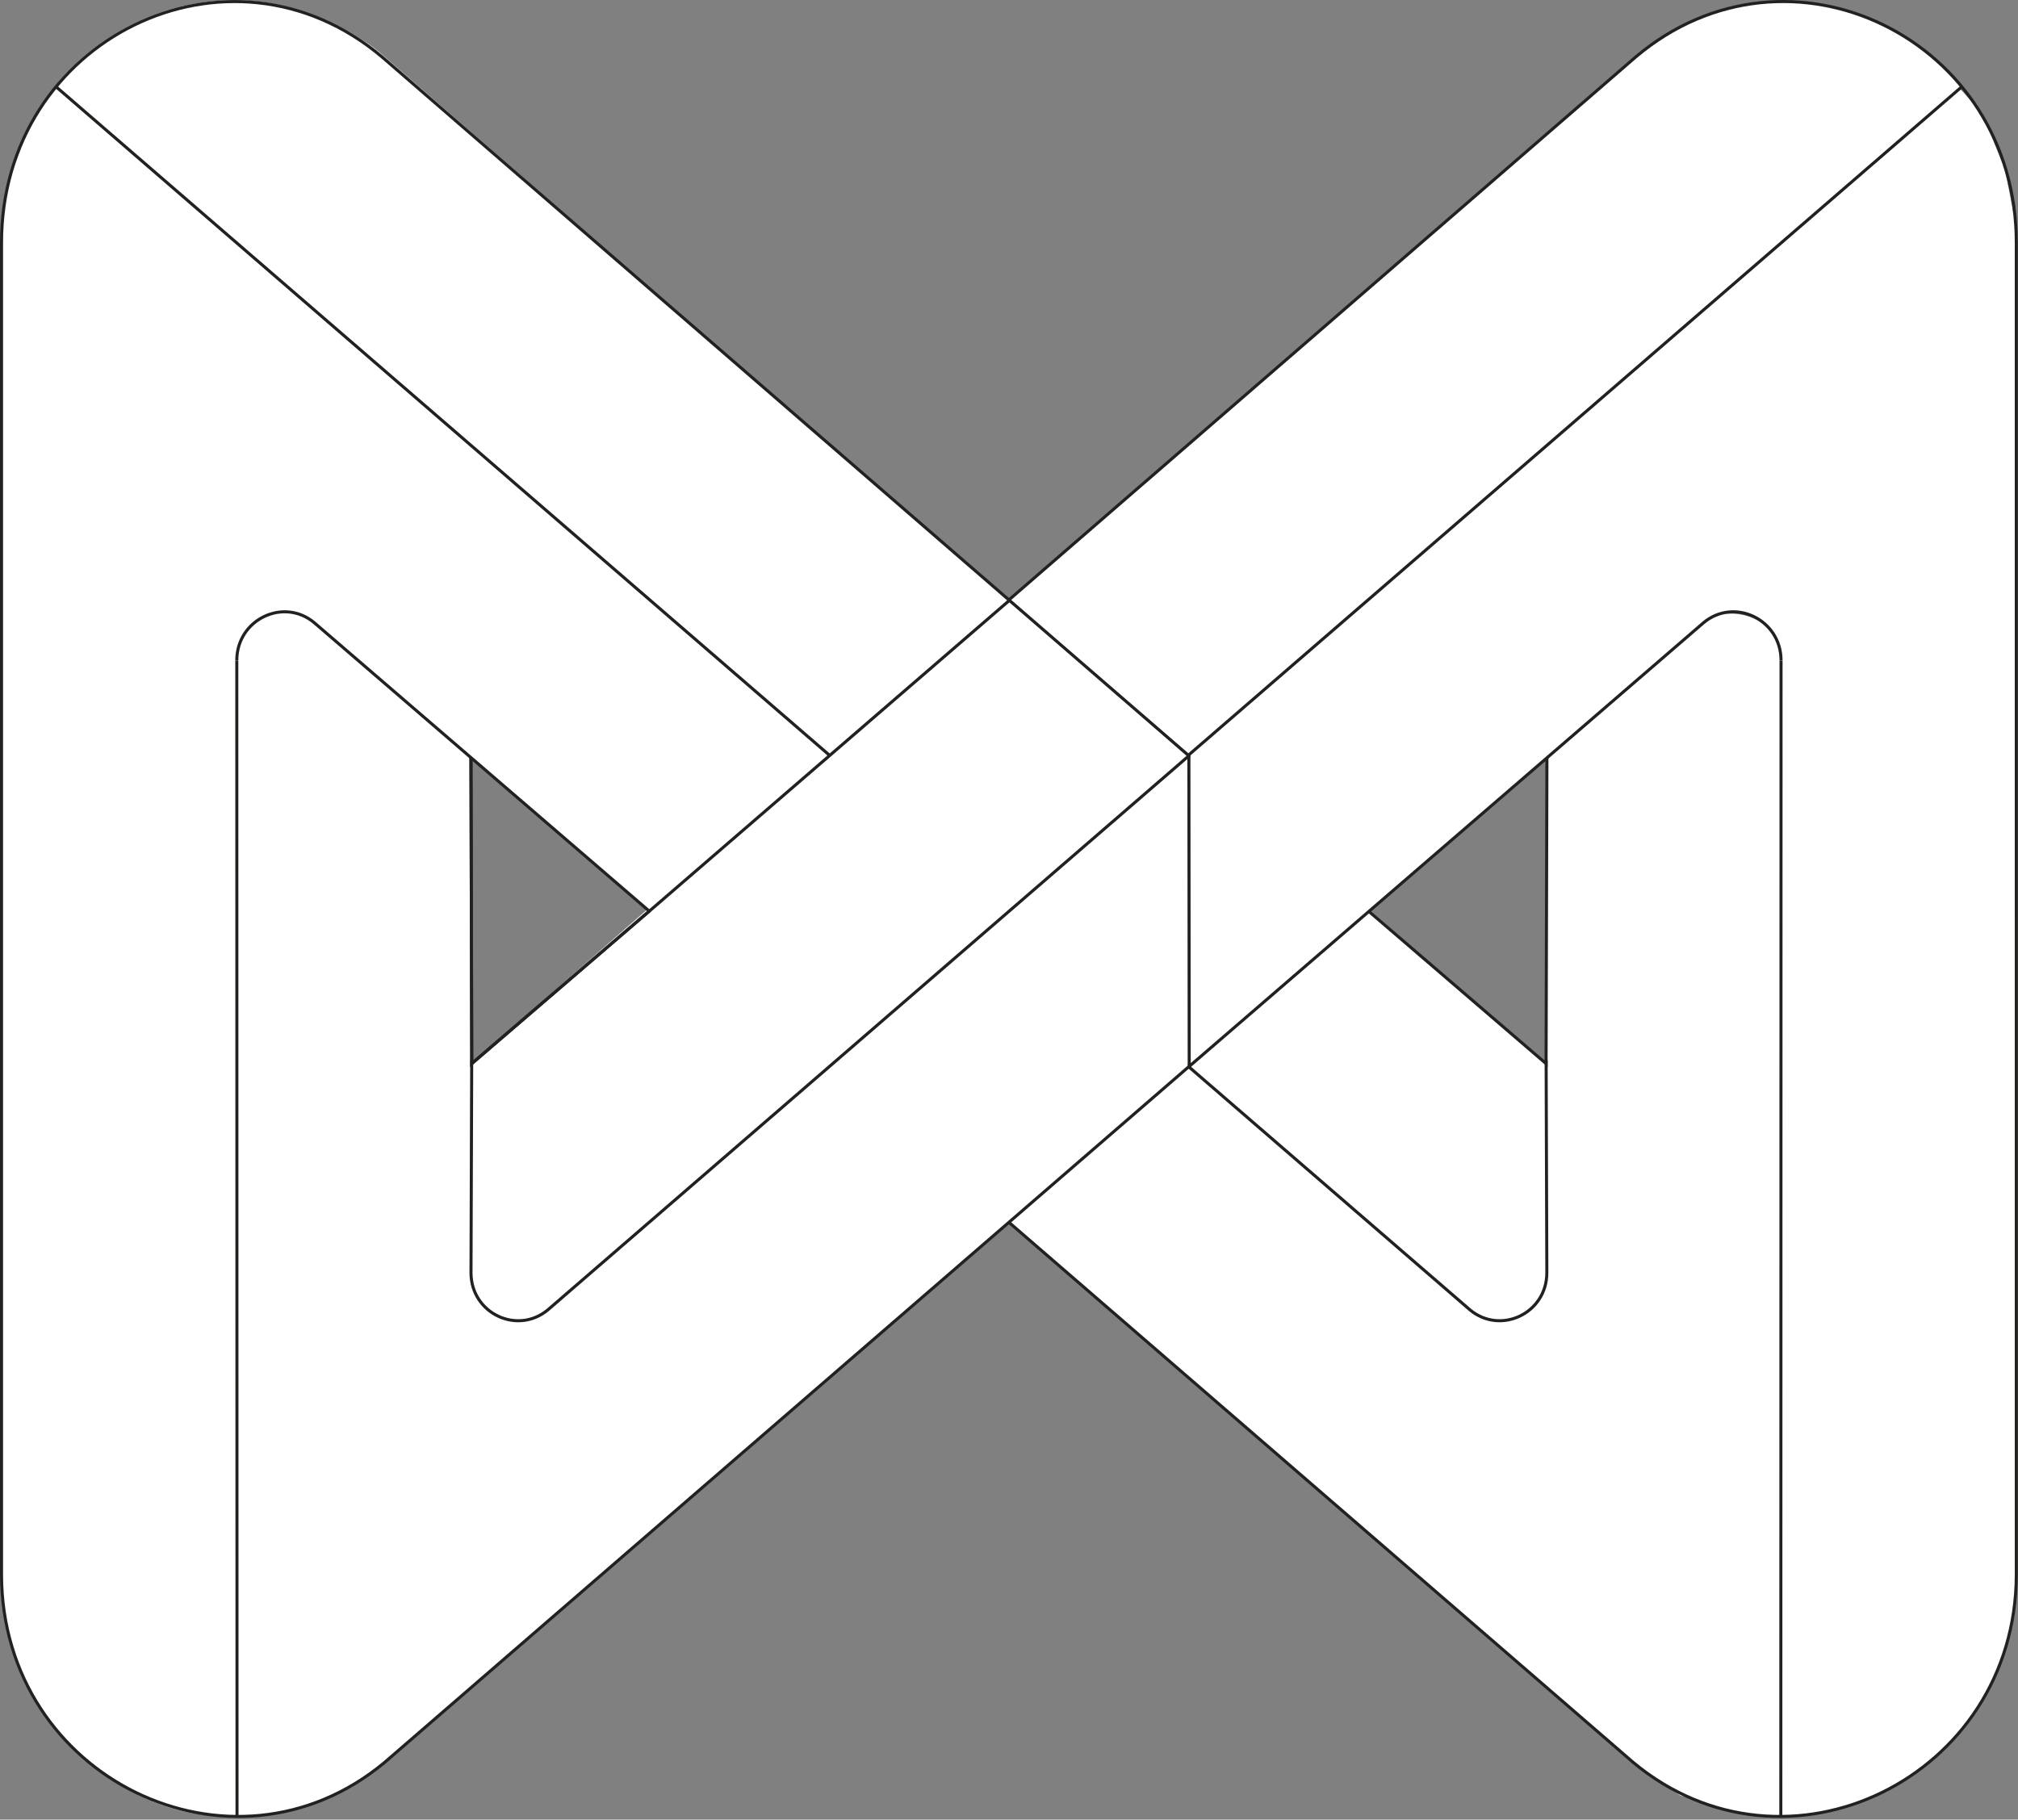 <svg xmlns="http://www.w3.org/2000/svg" width="662" height="597" fill="none"><rect width="100%" height="100%" fill="#808080" stroke="none"/><path fill="#fff" d="m332.327 197.367 120.274 104.116 51.166 44.647c-.394-1.078.131.145 3.786 2.708l.277 70.435c0 12.654-13.822 16.251-20.055 13.819l-2.433-1.077-1.762-1.238-211.099-179.779.073-1.267 59.831-52.699s-.073.32-.058.335Z"/><path fill="#fff" d="m660.164 529.724 1.078-7.048v-15.173l-.262-435.091-3.248-16.79-7.588-18.697-7.253-7.863-4.035 3.756-1.893 1.355-17.885 15.988-3.248 2.709-2.432 1.63-223.712 193.6-.204 102.413 168.541-145.341c16.91-11.489 24.731 4.383 26.012 10.296v196.685c-.131 0 .539 23.022 0 34.672l-.539 149.01c1.69.117 4.253.088 5.957 0 40.373-2.169 69.095-39.549 70.726-66.11h-.015Z"/><path fill="#fff" d="m569.905 594.756-18.701-5.693-10.836-7.048-31.431-26.546-14.083-12.189L331.06 401.187l59.074-51.199 63.269 54.854 5.418 4.878s7.894 6.8 8.404 7.31l5.418 4.339 6.51 5.417c2.083 2.112 6.35 5.869 11.928 6.772 4.981.815 8.797-3.379 11.929-5.694 4.02-2.956 4.456-7.791 4.34-19.513V248.507l51.486-44.166c8.345-6.961 25.196-1.049 25.196 10.018l.204 52.35v168.232l-.204 161.126-14.084-1.355-.043.044ZM389.914 247.954l-59.234-50.689L538.779 16.422l5.593-3.451 4.369-3.145c27.119-15.043 66.24-12.407 91.961 15.435 1.223 1.325 1.631 1.893 2.636 3.35l-106.991 92.656c-.102-.102-13.414 11.795-13.516 11.678L389.914 247.954Z"/><path stroke="#212220" stroke-miterlimit="10" d="m507.465 248.667-.277 100.302-58.199-50.005"/><path stroke="#212220" stroke-miterlimit="10" d="m389.843 350.119 168.949-145.763c10.079-8.519 25.503-1.107 25.474 12.334m-194.265 30.958L643.629 28.406m-253.35 219.897-59.612-51.447"/><path stroke="#212220" stroke-miterlimit="10" d="m271.826 349.857 263.896 228.328c50.16 41.851 125.532 5.126 125.721-61.45V79.853c.175-67.057-74.658-103.636-124.891-61.13L271.928 247.967l-.102 101.874v.015Zm312.44-133.152-.073 378.911"/><path stroke="#212220" stroke-miterlimit="10" d="m507.204 347.818.233 69.766c0 13.309-15.161 20.517-25.211 12.173l-210.443-181.92"/><path fill="#fff" d="m271.836 247.648 58.943-50.791L124.166 16.873l-3.248-2.432-4.602-2.985C81.521-9.746 42.066.622 19.578 26.353c-1.18 1.354-.146.699-1.15 2.155l108.622 94.069c.102-.102 7.428 6.305 7.515 6.203l137.286 118.868h-.015Z"/><path fill="#fff" d="M74.606 595.907c1.719 0 1.66-.19 3.35-.306l-.204-154.122c-.131 0 .335-6.392.204-6.407l-.51-219.752c1.282-5.912 9.045-21.333 25.605-11.066l110.05 94.782 59.03-51.199L50.837 56.554l-8.127-7.005-7.618-6.407-12.598-11.067-4.267-3.349-1.428 1.733L8.98 42.85 2.875 59.306.546 71.392.442 513.123l.102 10.878.816 6.509c3.7 28.366 33.527 65.426 73.26 65.426l-.015-.029Z"/><path fill="#fff" d="m90.06 595.295 16.763-4.776 12.089-6.698L131 573.759l11.681-9.655 247.015-213.956.204-101.699-199.971 172.105-6.001 5.592s-1.194.874-1.733 1.427l-1.427 1.223-1.734 1.223c-2.184 2.214-2.286 2.301-8.127 3.248-5.228.844-8.811-2.156-12.088-4.573-4.224-3.116-4.69-13.295-4.573-25.585l.407-153.568-1.631-2.17-50.67-43.612c-8.768-7.31-24.789.349-24.789 11.984l-.102 33.565.408 312.408-.146 34.206 12.293-.612.043-.015Z"/><path fill="#fff" d="M330.478 197.105 212.272 298.44l-57.792 50.558v-1.441 65.469c.102 8.737-.656 13.048 10.399 19.848l7.806.568c-.276.539 8.55-3.509 9.933-6.611l207.298-178.804s-3.204 1.121-.204-.204l-59.132-50.791-.102.102v-.029Z"/><path stroke="#212220" stroke-miterlimit="10" d="m154.496 248.667.262 100.302 58.199-50.005"/><path stroke="#212220" stroke-miterlimit="10" d="m212.984 298.934-109.831-94.578c-10.079-8.519-25.503-1.107-25.474 12.334m194.264 30.958L18.316 28.406m194.462 270.732 118.497-102.282"/><path stroke="#212220" stroke-miterlimit="10" d="M390.117 349.857 126.222 578.185C76.062 620.036.689 583.311.5 516.735V79.853C.325 12.81 75.158-23.783 125.391 18.737l264.624 229.246.102 101.874Z"/><path stroke="#212220" stroke-miterlimit="10" d="m154.496 248.667.262 100.302 58.199-50.005m-135.276-82.26.073 378.912"/><path stroke="#212220" stroke-miterlimit="10" d="m154.742 347.818-.233 69.766c0 13.309 15.162 20.517 25.212 12.173l210.443-181.92"/></svg>
